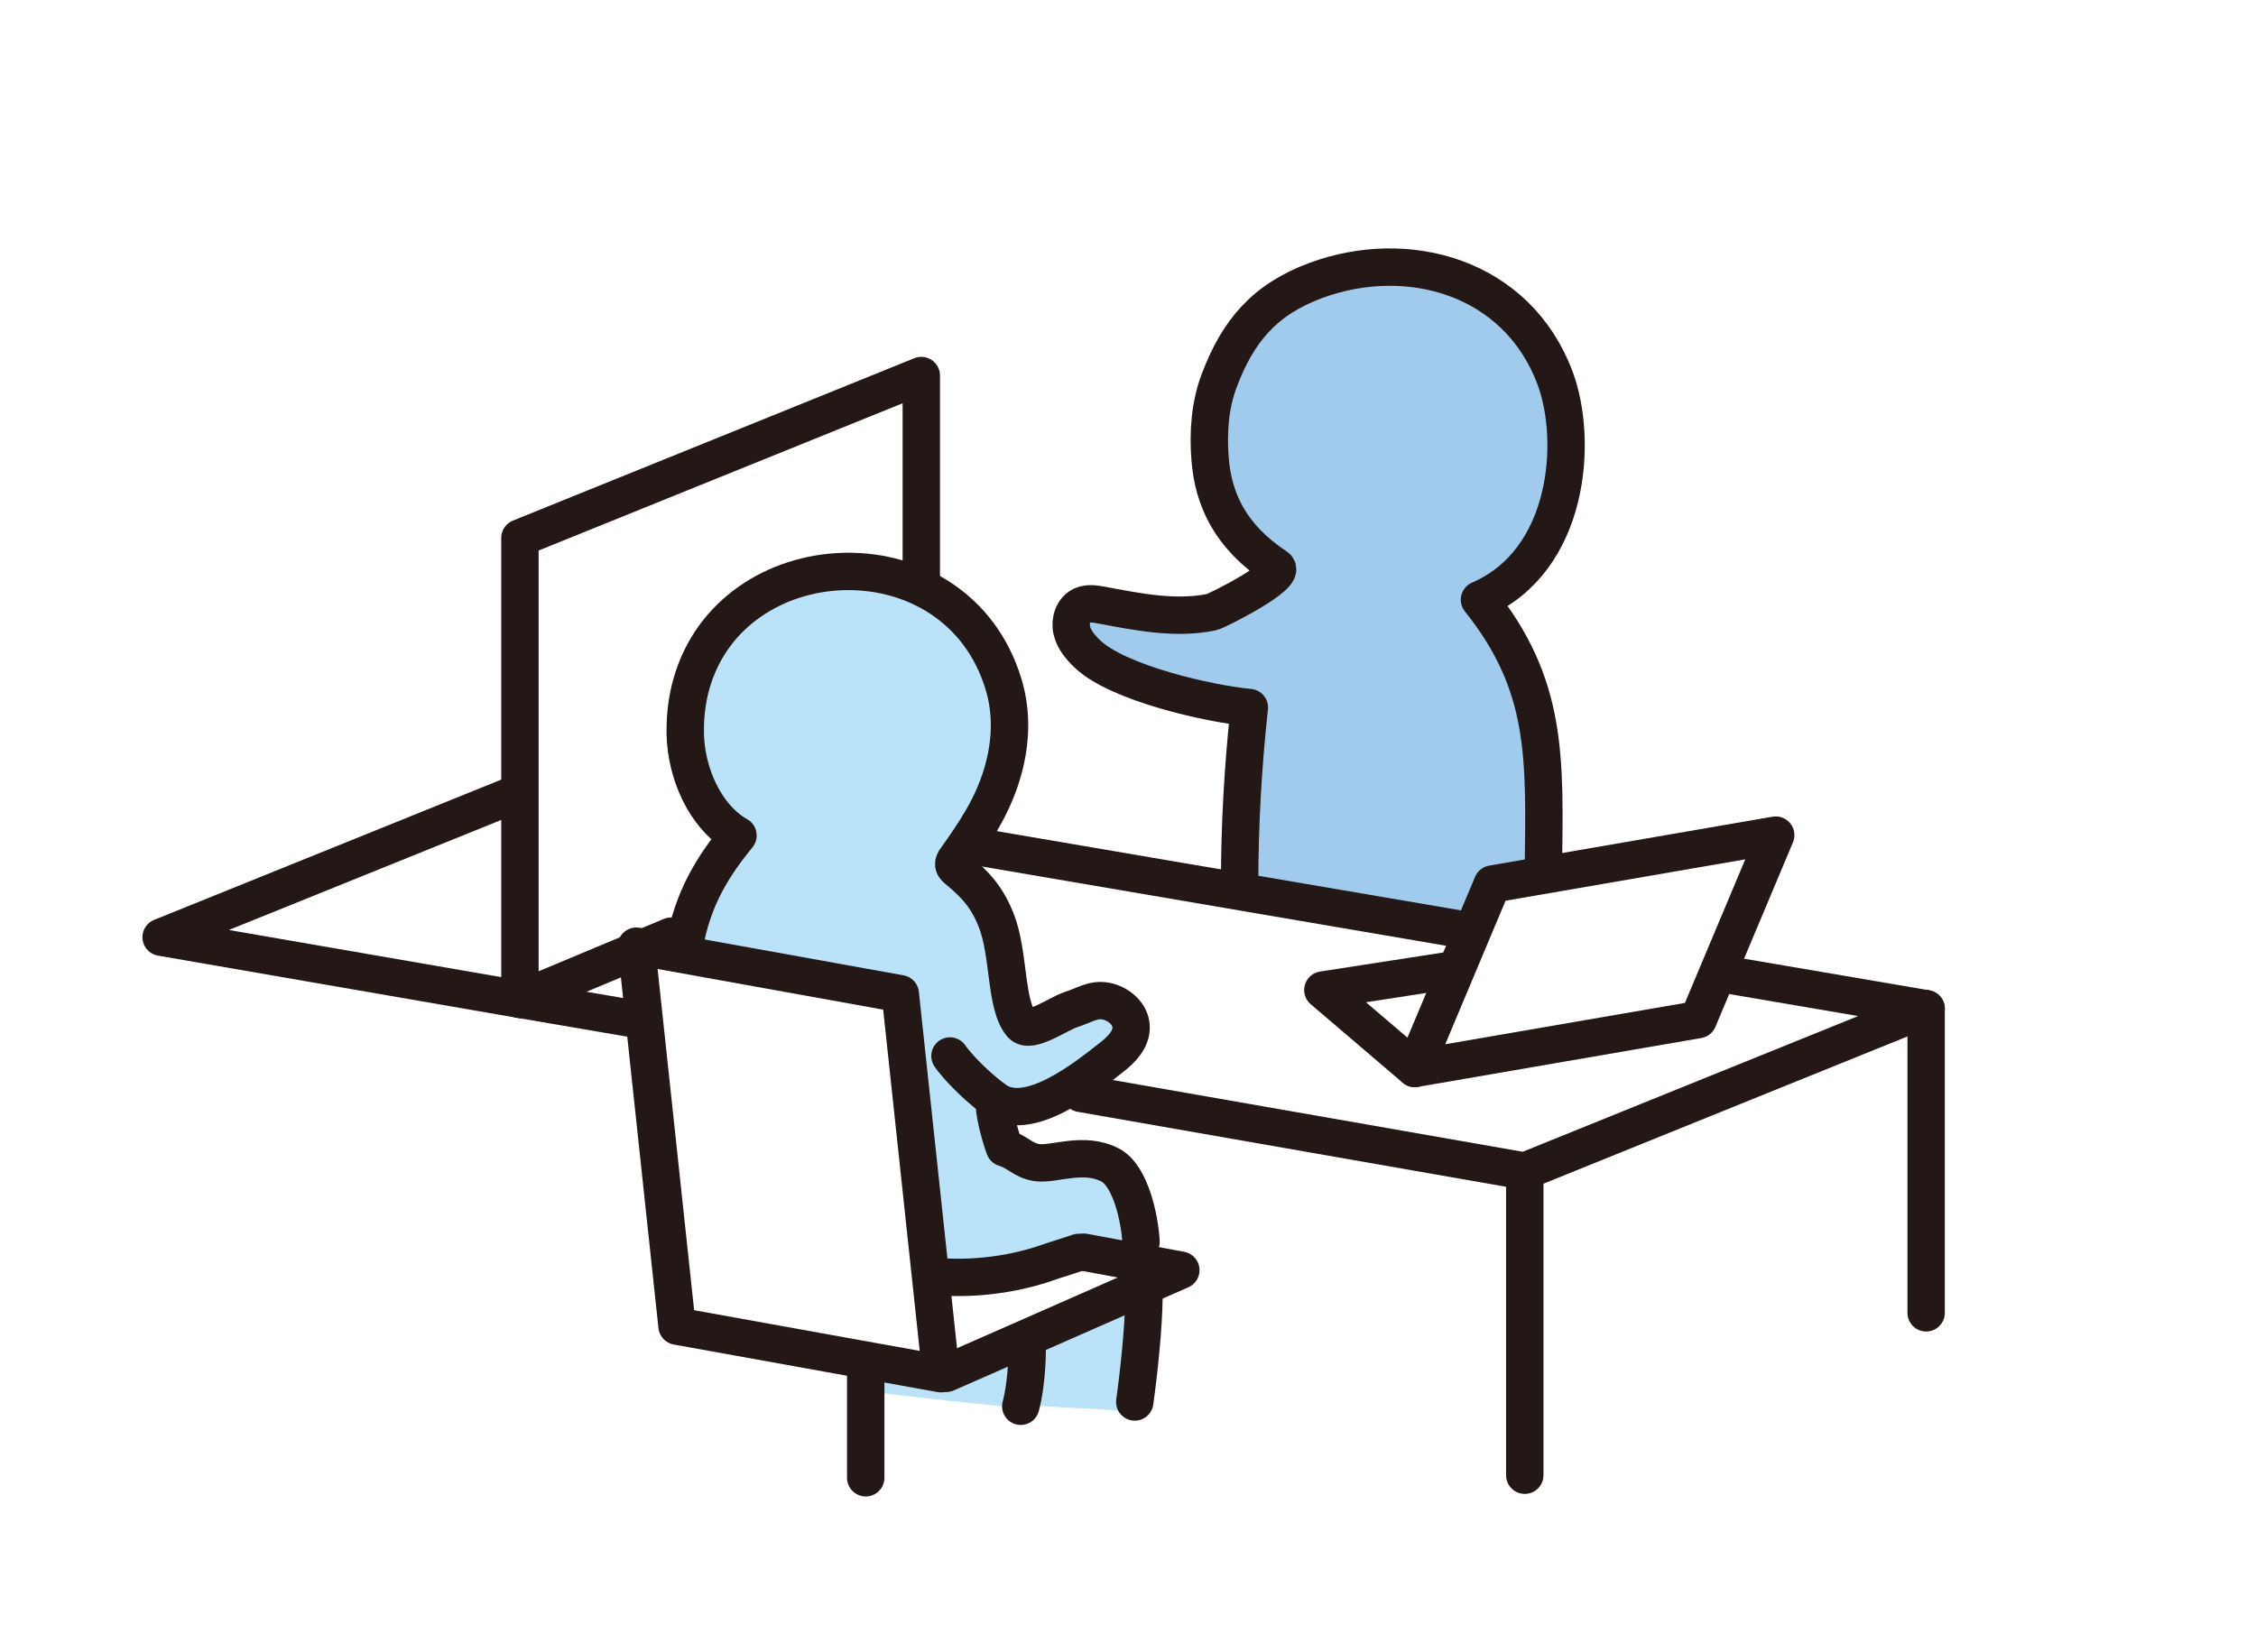 <?xml version="1.0" encoding="UTF-8"?>
<svg xmlns="http://www.w3.org/2000/svg" id="_レイヤー_2" viewBox="0 0 724.28 530.43">
  <defs>
    <style>.cls-1{fill:#a1cbed;}.cls-1,.cls-2,.cls-3{stroke-width:0px;}.cls-4{stroke:#231815;stroke-linecap:round;stroke-linejoin:round;stroke-width:12px;}.cls-4,.cls-2{fill:none;}.cls-3{fill:#bae3f9;}</style>
  </defs>
  <g id="_レイヤー_1-2">
    <path class="cls-3" d="M368.48,413.76c-1.8,8.18-2.26,28.16-4.06,36.33-.27,1.25-.73,2.7-1.95,3.09-.62.19-1.27-.03-1.91-.09-11.58-1.09-21.33-.84-31.79-2.29.36-6.03.71-12.06,1.07-18.09.04-.59.08-1.21.38-1.71.33-.55.9-.88,1.46-1.2,6.39-3.6,11.35-6.08,18.06-9.05,2.53-1.12,6.91-3.23,9.5-4,3.33-1,5.83-2.15,9.25-3Z"></path>
    <path class="cls-3" d="M331.44,428.3c-1.08,7.13-1.48,11.71-2.97,20.53-.21,1.26-.73,2.7-1.95,3.09-.62.19-1.27-.03-1.91-.09-11.58-1.09-36.62-3.77-47.09-5.22.36-6.03.04-2.37.4-8.4.03-.59.08-1.21.38-1.71.33-.55.84-1.35,1.46-1.2,8.88,2.29,21.8,5.38,26.78,3.23,2.54-1.1,13.06-6.45,15.65-7.23,3.33-1,5.83-2.15,9.25-3Z"></path>
    <path class="cls-3" d="M221.32,224.93c3.33-16.33,16.05-29.93,27.94-35.47,9.88-4.61,20.06-5.53,32.06-4.53,8.18.68,22.86,8.53,28.67,14.33,9.67,9.67,14.74,27.25,12.67,40-2.08,12.75-7.56,23.8-13.93,35.04-.72,1.27-1.46,2.7-1.12,4.12.39,1.62,2.01,2.55,3.38,3.5,6.41,4.43,8.48,8.69,10,16.33,1.52,7.64,1.08,11.54,3.33,19,.72,2.38,2.76,7.74,4.67,9.33,3.75,3.12,5.88-.05,10.67-1,4.79-.95,14.76-4.93,18.67-2,2.67,2,4.37,5.96,3.67,8.67-.92,3.56-13.19,13.43-16.33,15.33-3.96,2.39-7.92,3.42-13.67,5.92-1.55.67-3.14,1.7-4.73,2.15-1.97.56-4.56.25-6.54-.05-.01,3.8-.75,8.15,1.77,11.39,1.72,2.22,4.02,3.99,6.54,5.21,5.67,2.74,11.83.13,17.96.29,1.99.05,5.59.7,7.5,1.25,5.93,1.72,7.78,7.82,9.5,13.75,1.68,5.78,2.94,12.47,2.18,18.44-5.93-2.94-15.24-4.04-16.89-4.07-5.6-.1-12.05,3.96-17.54,5.13-10.45,2.24-21.59,4.08-32.25,3.25-.42-.03-.88-.09-1.16-.4-.24-.26-.28-.63-.32-.98-.83-7.58-3.02-35.87-3.77-43.37-1.4-13.98-2.5-23.75-4-40-.18-1.94.12-2.89-1.2-4.33-1.37-1.49-3.48-1.98-5.45-2.4-21.61-4.58-43.32-8.94-64.93-13.52,3.69-10.58,7-21.67,16.33-37-12.7-16.11-16.72-28.37-13.67-43.33Z"></path>
    <path class="cls-1" d="M495.48,279.59c.5-36.5,1.47-59.54-20.5-87,29-12.5,31.77-51.23,24.24-71.26-12.24-32.57-47.39-42.13-76.75-31.27-16.58,6.13-25.08,16.33-31.06,32.19-2.98,7.92-3.58,16.57-2.93,25.01,1.01,12.99,6.35,24.94,21.26,34.8,3.88,2.56-19.08,14.15-20.74,14.5-11.59,2.42-23.89-.1-35.31-2.24-2.11-.4-4.38-.77-6.34.13-2.82,1.29-3.96,4.92-3.26,7.94.7,3.02,2.81,5.5,5.05,7.64,9.76,9.32,38.93,15.97,51.96,17.17-2.12,19.4-3.12,40.82-3.12,58.74l73.33,13,9-16.33,15.17-3.01Z"></path>
    <line class="cls-4" x1="203.04" y1="327.07" x2="166.92" y2="320.89"></line>
    <polyline class="cls-4" points="553.61 312.84 618.38 323.9 489.52 376.04 346.98 351.09"></polyline>
    <line class="cls-4" x1="311.98" y1="271.59" x2="469.9" y2="298.56"></line>
    <polyline class="cls-4" points="166.92 320.89 51.73 300.94 166.38 254.61"></polyline>
    <polyline class="cls-4" points="215.48 300.59 166.92 320.89 166.92 172.73 295.78 120.59 295.78 187.59"></polyline>
    <path class="cls-4" d="M397.98,283.59c0-17.92,1-37,3.12-56.4-13.03-1.2-42.2-7.86-51.96-17.17-2.24-2.14-4.35-4.62-5.05-7.64-.7-3.02.44-6.65,3.26-7.94,1.95-.89,4.23-.52,6.34-.13,11.43,2.15,23.72,4.66,35.31,2.24,1.67-.35,24.62-11.94,20.74-14.5-14.91-9.87-20.26-21.81-21.26-34.8-.65-8.44-.05-17.09,2.93-25.01,5.98-15.86,14.48-26.06,31.06-32.19,29.36-10.86,64.51-1.3,76.75,31.27,7.53,20.04,4.76,58.76-24.24,71.26,21.97,27.46,21,50.5,20.5,87"></path>
    <polygon class="cls-4" points="545.2 327.39 454.21 343.09 479.1 283.87 570.09 268.16 545.2 327.39"></polygon>
    <polyline class="cls-4" points="454.21 343.09 424.7 317.9 465.1 311.65"></polyline>
    <path class="cls-4" d="M367.27,416.4c-.11,9.86-1.6,24.02-2.96,33.78"></path>
    <path class="cls-4" d="M219.64,304.31c2.56-16.01,9.67-26.67,17.29-36.03-10.76-6.1-16.72-20.37-16.93-32.65-.12-6.69.83-12.77,2.64-18.21,14.74-44.41,84.5-46.8,99.5,2.14,2.95,9.62,2.4,19.64-.5,29.18-3.14,10.31-8.57,18.46-14.74,27.08-.38.53-.77,1.12-.71,1.78.08.72.68,1.23,1.23,1.68,5.97,4.91,9.55,9.03,12.39,16.18,4.32,10.86,2.82,27.36,8.16,33.52,2.71,3.14,11.86-3.52,15.79-4.77,4.35-1.39,7.22-3.53,11.26-2.75s8.02,4.04,8.12,8.31c.1,4.02-3.08,7.23-6.16,9.65-8.38,6.58-27.02,21.65-37.78,13.62-7.23-5.4-12.62-11.6-14.22-13.96"></path>
    <polygon class="cls-4" points="302.09 441.1 217.36 425.82 204.3 303.81 289.03 319.09 302.09 441.1"></polygon>
    <polyline class="cls-4" points="303.81 440.98 379.1 407.86 347.98 402.09"></polyline>
    <path class="cls-4" d="M303.65,410.09c14.67.67,26.78-2.58,32.67-4.67,2.84-1.01,7.07-2.24,9.91-3.25"></path>
    <path class="cls-4" d="M366.32,398.75c-.39-7.35-3.31-21.13-9.8-24.6-8.53-4.56-18.2-.06-23.55-.83-4.59-.66-6.05-3.37-10.48-4.73-1.35-3.59-3.61-11.73-3.28-15.54"></path>
    <line class="cls-4" x1="277.94" y1="438.52" x2="277.94" y2="474.52"></line>
    <path class="cls-4" d="M329.78,432.1c.07,9.11-1.24,16.56-2.07,19.46"></path>
    <line class="cls-4" x1="489.52" y1="376.04" x2="489.52" y2="473.7"></line>
    <line class="cls-4" x1="618.38" y1="323.9" x2="618.38" y2="421.55"></line>
    <rect class="cls-2" width="724.28" height="530.43"></rect>
  </g>
</svg>
